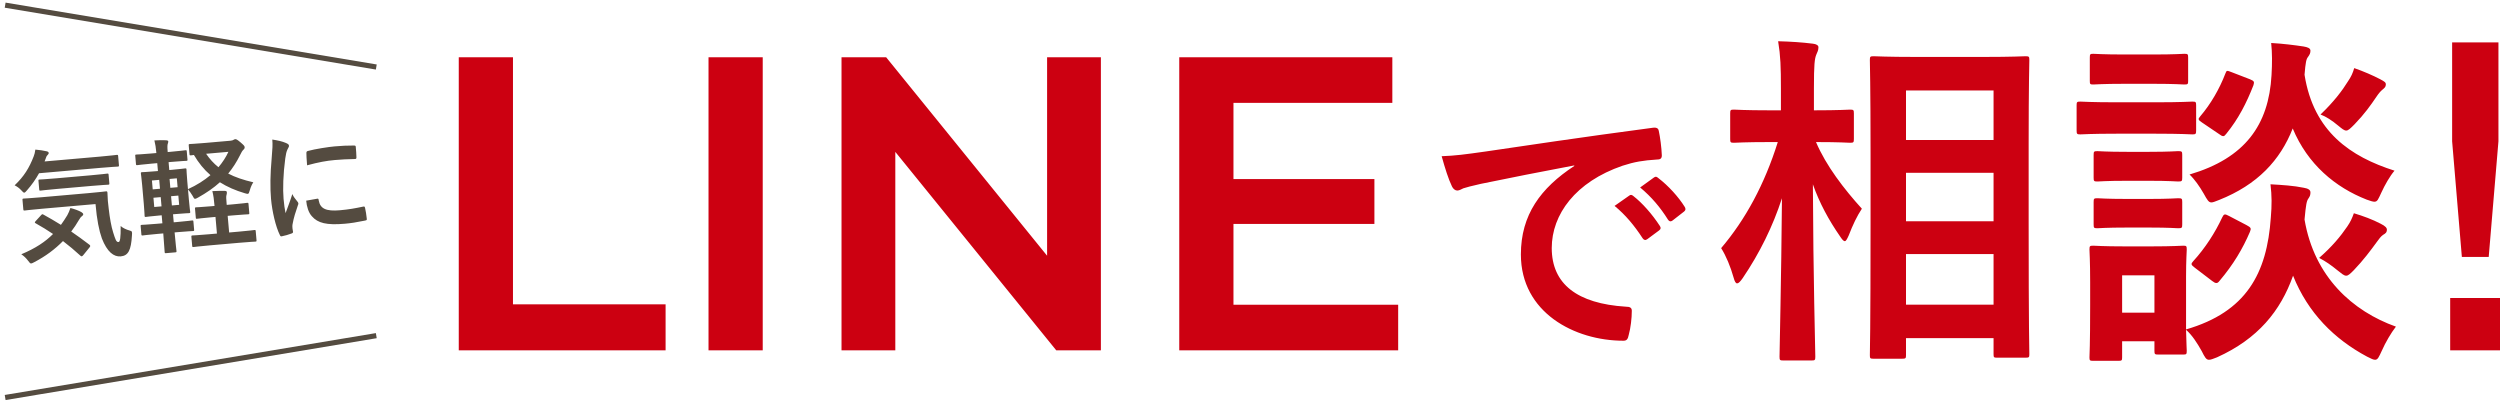 <svg width="485" height="78" viewBox="0 0 485 78" fill="none" xmlns="http://www.w3.org/2000/svg">
<path d="M1 1L73 13" stroke="#544B40" stroke-miterlimit="10"/>
<path d="M7.574 33.608C6.929 34.773 6.18 35.85 5.237 36.921C4.997 37.207 4.842 37.365 4.723 37.375C4.579 37.388 4.423 37.257 4.155 36.943C3.754 36.496 3.293 36.175 2.839 35.95C4.642 34.25 5.676 32.57 6.54 30.326C6.678 29.976 6.788 29.581 6.859 29.021C7.611 29.075 8.466 29.217 9.081 29.356C9.302 29.409 9.433 29.518 9.445 29.662C9.46 29.829 9.392 29.883 9.305 29.987C9.174 30.143 9.017 30.277 8.944 30.549L8.651 31.321L19.339 30.386C21.682 30.181 22.467 30.064 22.61 30.052C22.873 30.029 22.899 30.051 22.92 30.29L23.073 32.035C23.094 32.274 23.072 32.3 22.809 32.323C22.665 32.336 21.872 32.357 19.529 32.562L7.574 33.608ZM7.95 41.767C8.17 41.531 8.216 41.503 8.42 41.63C9.509 42.233 10.649 42.88 11.822 43.621C12.253 43.029 12.657 42.416 13.057 41.754C13.264 41.374 13.507 40.847 13.657 40.352C14.395 40.529 15.292 40.86 15.799 41.153C16.029 41.301 16.137 41.436 16.147 41.556C16.16 41.7 16.051 41.83 15.87 41.966C15.665 42.104 15.539 42.308 15.285 42.716C14.846 43.477 14.357 44.218 13.815 44.916C14.943 45.685 16.101 46.523 17.288 47.431C17.416 47.517 17.496 47.606 17.505 47.702C17.513 47.797 17.471 47.873 17.384 47.977L16.166 49.481C16.035 49.637 15.946 49.717 15.851 49.726C15.779 49.732 15.703 49.69 15.599 49.603C14.498 48.591 13.38 47.653 12.218 46.767C10.692 48.322 8.862 49.711 6.626 50.87C6.35 51.015 6.189 51.101 6.045 51.113C5.878 51.128 5.746 50.995 5.471 50.609C5.088 50.089 4.59 49.627 4.13 49.329C6.896 48.172 8.808 46.896 10.291 45.393C9.216 44.668 8.095 43.971 6.93 43.326C6.702 43.201 6.698 43.154 6.916 42.894L7.95 41.767ZM8.104 40.501C5.785 40.704 4.976 40.823 4.833 40.835C4.57 40.858 4.544 40.836 4.523 40.597L4.366 38.804C4.345 38.565 4.367 38.539 4.63 38.516C4.773 38.503 5.59 38.48 7.91 38.277L17.235 37.461C19.602 37.254 20.387 37.137 20.53 37.125C20.769 37.104 20.822 37.147 20.843 37.386C20.869 38.517 20.957 39.521 21.088 40.473C21.293 42.262 21.585 43.947 21.948 45.072C22.379 46.407 22.527 46.997 23.005 46.955C23.292 46.93 23.438 46.122 23.407 43.836C23.777 44.213 24.53 44.557 25.147 44.72C25.665 44.867 25.648 44.941 25.595 45.717C25.429 48.502 24.899 49.608 23.417 49.738C22.078 49.855 20.788 48.884 19.763 46.251C19.221 44.732 18.799 42.673 18.53 39.589L8.104 40.501ZM11.044 36.654C8.773 36.852 8.012 36.967 7.892 36.978C7.653 36.998 7.627 36.977 7.604 36.714L7.464 35.112C7.443 34.873 7.465 34.847 7.704 34.826C7.824 34.815 8.593 34.796 10.864 34.597L17.607 34.007C19.855 33.811 20.64 33.694 20.783 33.681C21.023 33.66 21.048 33.682 21.069 33.922L21.209 35.523C21.232 35.786 21.211 35.812 20.971 35.834C20.828 35.846 20.035 35.867 17.787 36.064L11.044 36.654ZM44.726 27.298C45.013 27.273 45.176 27.21 45.313 27.126C45.405 27.07 45.496 27.014 45.616 27.003C45.807 26.986 45.955 27.022 46.657 27.611C47.387 28.246 47.443 28.337 47.462 28.552C47.477 28.72 47.439 28.843 47.217 29.055C46.995 29.268 46.848 29.521 46.542 30.151C45.886 31.461 45.143 32.61 44.272 33.674C45.61 34.376 47.199 34.912 49.143 35.368C48.865 35.778 48.624 36.329 48.459 36.922C48.308 37.393 48.277 37.588 48.061 37.607C47.942 37.618 47.768 37.561 47.497 37.488C45.667 36.949 44.064 36.246 42.66 35.357C41.455 36.45 40.046 37.417 38.415 38.331C38.163 38.473 37.978 38.562 37.858 38.572C37.667 38.589 37.578 38.404 37.347 37.966C37.066 37.509 36.761 37.054 36.469 36.742L36.653 38.846C36.781 40.305 36.885 40.946 36.898 41.09C36.916 41.305 36.895 41.331 36.656 41.352C36.488 41.366 35.839 41.375 34.021 41.534L33.567 41.574L33.703 43.128L34.301 43.076C36.381 42.894 37.118 42.781 37.261 42.769C37.477 42.75 37.503 42.771 37.524 43.011L37.657 44.541C37.678 44.78 37.657 44.806 37.441 44.825C37.298 44.837 36.553 44.855 34.472 45.036L33.874 45.089C34.071 47.336 34.228 48.576 34.236 48.671C34.257 48.91 34.235 48.936 33.996 48.957L32.227 49.112C31.988 49.133 31.962 49.111 31.941 48.872C31.93 48.752 31.848 47.531 31.674 45.281L30.622 45.373C28.542 45.555 27.853 45.664 27.71 45.676C27.471 45.697 27.445 45.675 27.424 45.436L27.29 43.906C27.269 43.667 27.291 43.641 27.53 43.62C27.673 43.607 28.371 43.594 30.451 43.413L31.503 43.321L31.367 41.766L30.937 41.804C29.12 41.963 28.478 42.067 28.335 42.08C28.095 42.101 28.07 42.079 28.051 41.864C28.036 41.696 28.03 41.07 27.902 39.612L27.578 35.906C27.452 34.471 27.348 33.83 27.335 33.686C27.314 33.447 27.336 33.421 27.576 33.4C27.719 33.388 28.369 33.379 30.186 33.22L30.64 33.18L30.506 31.65L29.478 31.74C27.47 31.916 26.804 32.022 26.661 32.035C26.422 32.056 26.396 32.034 26.375 31.794L26.239 30.24C26.22 30.025 26.242 29.999 26.481 29.978C26.625 29.966 27.298 29.955 29.307 29.779L30.335 29.689C30.245 28.661 30.139 27.996 29.952 27.241C30.839 27.188 31.536 27.175 32.238 27.21C32.505 27.235 32.631 27.296 32.642 27.415C32.654 27.559 32.617 27.683 32.56 27.856C32.483 28.08 32.438 28.397 32.528 29.425L32.535 29.497L33.108 29.447C35.117 29.271 35.83 29.16 35.974 29.148C36.189 29.129 36.215 29.151 36.233 29.366L36.37 30.92C36.391 31.159 36.368 31.185 36.153 31.204C36.01 31.217 35.288 31.232 33.28 31.407L32.706 31.457L32.84 32.988L33.271 32.95C35.088 32.791 35.729 32.687 35.897 32.672C36.136 32.651 36.161 32.673 36.182 32.912C36.195 33.055 36.204 33.705 36.329 35.14L36.465 36.694C38.18 35.918 39.617 34.997 40.829 33.975C39.579 32.904 38.525 31.599 37.62 30.064C37.287 30.117 37.12 30.131 37.072 30.136C36.809 30.159 36.783 30.137 36.762 29.898L36.615 28.224C36.594 27.985 36.617 27.959 36.879 27.936C37.023 27.923 37.721 27.91 39.753 27.733L44.726 27.298ZM31.037 36.615L30.886 34.894L29.475 35.017L29.626 36.739L31.037 36.615ZM31.336 40.034L31.179 38.241L29.768 38.364L29.925 40.158L31.336 40.034ZM32.895 34.718L33.045 36.439L34.456 36.316L34.305 34.594L32.895 34.718ZM34.598 37.942L33.188 38.065L33.345 39.858L34.755 39.735L34.598 37.942ZM45.084 39.651C47.093 39.475 47.758 39.369 47.925 39.354C48.164 39.333 48.191 39.355 48.211 39.594L48.36 41.292C48.381 41.531 48.359 41.557 48.12 41.578C47.952 41.592 47.279 41.603 45.27 41.779L44.17 41.875L44.453 45.103L46.246 44.946C48.47 44.752 49.207 44.639 49.35 44.626C49.566 44.607 49.592 44.629 49.612 44.868L49.761 46.566C49.784 46.829 49.762 46.855 49.547 46.874C49.403 46.887 48.658 46.904 46.435 47.098L40.648 47.604C38.425 47.799 37.711 47.91 37.568 47.922C37.328 47.943 37.302 47.921 37.279 47.658L37.131 45.96C37.11 45.721 37.132 45.695 37.371 45.674C37.514 45.662 38.236 45.647 40.46 45.452L42.086 45.31L41.803 42.082L41.086 42.145C39.078 42.32 38.412 42.427 38.269 42.439C38.03 42.46 38.003 42.438 37.983 42.199L37.834 40.502C37.813 40.263 37.835 40.237 38.074 40.216C38.218 40.203 38.891 40.193 40.9 40.017L41.617 39.954L41.607 39.834C41.5 38.615 41.426 38.043 41.197 37.075C42.059 37.024 42.807 37.031 43.626 37.032C43.868 37.035 43.995 37.12 44.008 37.263C44.023 37.431 44.013 37.6 43.956 37.774C43.838 38.073 43.884 38.599 43.972 39.603L43.984 39.747L45.084 39.651ZM39.984 29.833C40.674 30.833 41.449 31.704 42.382 32.442C43.167 31.506 43.826 30.509 44.312 29.454L39.984 29.833ZM55.46 27.732C55.885 27.912 56.041 28.043 56.06 28.258C56.075 28.425 56.033 28.501 55.764 29.007C55.563 29.458 55.472 29.803 55.339 30.755C54.929 33.778 54.851 36.748 55.01 38.566C55.113 39.737 55.23 40.522 55.399 41.35C55.804 40.207 56.166 39.38 56.713 37.646C56.956 38.227 57.3 38.582 57.681 39.079C57.764 39.192 57.872 39.327 57.88 39.423C57.895 39.59 57.855 39.69 57.794 39.816C57.353 41.107 56.988 42.175 56.747 43.545C56.712 43.693 56.711 43.958 56.74 44.293C56.766 44.58 56.83 44.767 56.847 44.958C56.861 45.126 56.774 45.23 56.563 45.297C55.98 45.516 55.323 45.718 54.636 45.851C54.471 45.889 54.364 45.778 54.302 45.615C53.486 44 52.79 41.001 52.579 38.586C52.39 36.434 52.425 33.804 52.706 30.672C52.862 28.875 52.912 28.076 52.824 27.072C53.923 27.24 54.709 27.412 55.46 27.732ZM61.562 38.546C61.751 38.506 61.809 38.621 61.833 38.884C62.12 40.521 63.32 41.019 65.927 40.791C67.72 40.634 68.881 40.412 70.467 40.08C70.703 40.035 70.753 40.055 70.828 40.362C70.944 40.858 71.097 41.784 71.152 42.406C71.177 42.693 71.179 42.716 70.777 42.8C69.167 43.133 68.026 43.306 66.902 43.404C63.363 43.714 61.663 43.284 60.512 41.963C59.847 41.25 59.501 40.052 59.403 38.928L61.562 38.546ZM59.441 29.721C59.44 29.432 59.505 29.354 59.74 29.285C61.128 28.899 63.791 28.497 64.891 28.401C66.326 28.275 67.43 28.227 68.442 28.235C68.946 28.215 68.999 28.258 69.019 28.497C69.082 29.215 69.139 29.86 69.149 30.534C69.144 30.751 69.081 30.853 68.864 30.848C67.421 30.878 66.173 30.939 64.953 31.046C63.351 31.186 61.81 31.465 59.574 32.071C59.481 30.729 59.428 30.131 59.441 29.721Z" fill="#544B40"/>
<path d="M1 77.114L73 65.114" stroke="#544B40" stroke-miterlimit="10"/>
<path d="M89 11.107H99.517V59.034H129.125V67.969H89L89 11.107ZM137.453 11.107H147.969V67.969H137.453V11.107ZM213.572 11.107V67.969H204.917L173.691 29.465V67.969H163.255V11.107H171.911L203.137 49.611V11.107H213.572ZM271.245 59.115V67.969H228.775V11.107H270.113V19.961H239.292V34.745H266.635V43.437H239.292V59.115H271.245ZM305.406 32.092C298.827 33.337 293.056 34.475 287.286 35.666C285.236 36.154 284.697 36.262 283.888 36.533C283.51 36.695 283.133 36.966 282.701 36.966C282.324 36.966 281.892 36.641 281.677 36.154C280.975 34.691 280.382 32.796 279.681 30.305C282.432 30.197 284.05 29.98 288.256 29.384C294.89 28.41 306.754 26.622 320.668 24.781C321.478 24.673 321.747 24.998 321.801 25.377C322.071 26.622 322.34 28.626 322.394 30.142C322.394 30.792 322.071 30.955 321.37 30.955C318.835 31.117 317.109 31.388 314.79 32.146C305.622 35.287 301.038 41.623 301.038 48.122C301.038 55.108 305.999 58.899 315.383 59.495C316.246 59.495 316.57 59.711 316.57 60.307C316.57 61.715 316.354 63.61 315.976 64.964C315.815 65.776 315.599 66.102 314.952 66.102C305.46 66.102 295.051 60.632 295.051 49.368C295.051 41.678 298.88 36.479 305.406 32.2L305.406 32.092ZM316.084 37.941C316.354 37.724 316.57 37.778 316.894 38.049C318.565 39.349 320.507 41.515 322.017 43.844C322.233 44.169 322.233 44.439 321.855 44.71L319.59 46.389C319.213 46.66 318.943 46.606 318.673 46.227C317.055 43.736 315.33 41.678 313.226 39.944L316.084 37.941ZM320.884 34.421C321.208 34.204 321.37 34.258 321.693 34.529C323.689 36.045 325.63 38.211 326.817 40.107C327.032 40.432 327.086 40.757 326.655 41.082L324.498 42.761C324.066 43.086 323.797 42.923 323.581 42.598C322.125 40.269 320.399 38.211 318.188 36.37L320.884 34.421ZM345.97 69.932C345.296 69.932 345.228 69.864 345.228 69.188C345.228 67.969 345.565 54.568 345.7 38.458C343.947 43.873 341.386 49.085 338.083 53.958C337.611 54.635 337.274 54.974 337.005 54.974C336.735 54.974 336.533 54.635 336.331 53.891C335.724 51.725 334.848 49.627 333.904 48.137C338.622 42.587 342.33 35.751 344.891 27.561H343.341C338.42 27.561 336.802 27.696 336.398 27.696C335.724 27.696 335.657 27.629 335.657 26.952V22.011C335.657 21.334 335.724 21.266 336.398 21.266C336.802 21.266 338.42 21.402 343.341 21.402H345.498V17.205C345.498 13.009 345.43 10.843 344.958 8C347.385 8.068 349.542 8.203 351.699 8.474C352.373 8.541 352.778 8.812 352.778 9.151C352.778 9.76 352.575 10.098 352.373 10.572C352.036 11.384 351.901 12.467 351.901 17.137V21.402C356.889 21.402 358.507 21.266 358.911 21.266C359.585 21.266 359.653 21.334 359.653 22.011V26.952C359.653 27.629 359.585 27.696 358.911 27.696C358.507 27.696 356.956 27.561 352.305 27.561C354.26 32.164 357.765 36.699 361.203 40.489C360.259 41.91 359.451 43.602 358.642 45.701C358.305 46.445 358.102 46.784 357.9 46.784C357.631 46.784 357.361 46.445 356.956 45.836C354.8 42.722 352.98 39.406 351.699 35.751C351.766 53.688 352.171 67.969 352.171 69.187C352.171 69.864 352.103 69.932 351.429 69.932L345.97 69.932ZM363.495 69.594C362.821 69.594 362.753 69.526 362.753 68.917C362.753 68.511 362.888 64.043 362.888 43.332V29.998C362.888 16.596 362.753 12.129 362.753 11.655C362.753 10.978 362.821 10.911 363.495 10.911C363.967 10.911 365.989 11.046 371.786 11.046H384.727C390.524 11.046 392.546 10.911 392.951 10.911C393.625 10.911 393.692 10.978 393.692 11.655C393.692 12.061 393.558 16.596 393.558 27.764V43.264C393.558 63.84 393.692 68.308 393.692 68.714C393.692 69.323 393.625 69.391 392.951 69.391H387.424C386.817 69.391 386.75 69.323 386.75 68.714V65.6H369.763V68.917C369.763 69.526 369.696 69.594 368.955 69.594H363.495ZM369.764 27.155H386.75V17.544H369.764V27.155ZM386.75 42.926V33.517H369.764V42.926H386.75ZM386.75 59.102V49.288H369.764V59.102H386.75ZM418.163 19.845C423.286 19.845 424.904 19.71 425.308 19.71C425.982 19.71 426.05 19.777 426.05 20.454V25.26C426.05 26.004 425.982 26.072 425.308 26.072C424.904 26.072 423.286 25.937 418.163 25.937H410.681C405.626 25.937 403.941 26.072 403.604 26.072C402.93 26.072 402.862 26.004 402.862 25.26V20.454C402.862 19.777 402.93 19.71 403.604 19.71C403.941 19.71 405.626 19.845 410.681 19.845H418.163ZM424.095 63.908C435.756 60.524 439.8 53.078 440.541 42.181C440.744 39.812 440.744 37.985 440.474 35.751C442.833 35.886 444.99 36.022 446.945 36.428C447.753 36.563 448.226 36.834 448.226 37.308C448.226 37.782 448.158 38.052 447.821 38.526C447.484 39 447.35 39.677 447.08 42.587C448.967 53.755 456.449 60.389 464.807 63.367C463.864 64.585 462.785 66.413 462.043 68.105C461.504 69.255 461.302 69.797 460.763 69.797C460.426 69.797 460.021 69.594 459.213 69.188C452.876 65.803 447.753 60.727 444.855 53.485C442.429 60.321 438.047 65.736 430.094 69.323C429.352 69.594 428.948 69.797 428.543 69.797C428.004 69.797 427.735 69.323 427.128 68.105C426.251 66.548 425.308 65.059 424.094 63.976C424.162 66.886 424.229 67.766 424.229 68.037C424.229 68.714 424.162 68.782 423.555 68.782H418.702C418.028 68.782 417.961 68.714 417.961 68.037V66.21H411.692V69.323C411.692 69.932 411.624 70 410.951 70H406.098C405.423 70 405.356 69.932 405.356 69.323C405.356 68.849 405.491 67.293 405.491 59.103V54.771C405.491 50.507 405.356 48.882 405.356 48.408C405.356 47.732 405.423 47.664 406.098 47.664C406.502 47.664 407.917 47.799 412.231 47.799H417.354C421.668 47.799 423.084 47.664 423.555 47.664C424.162 47.664 424.229 47.732 424.229 48.408C424.229 48.815 424.095 50.439 424.095 53.62L424.095 63.908ZM417.691 10.572C422.005 10.572 423.353 10.437 423.758 10.437C424.432 10.437 424.499 10.504 424.499 11.181V15.716C424.499 16.325 424.432 16.393 423.758 16.393C423.353 16.393 422.005 16.258 417.691 16.258H412.231C407.85 16.258 406.502 16.393 406.098 16.393C405.491 16.393 405.423 16.325 405.423 15.716V11.181C405.423 10.504 405.491 10.437 406.098 10.437C406.502 10.437 407.85 10.572 412.231 10.572H417.691ZM416.95 29.456C420.927 29.456 422.14 29.321 422.544 29.321C423.286 29.321 423.353 29.389 423.353 30.066V34.465C423.353 35.142 423.286 35.21 422.544 35.21C422.14 35.21 420.927 35.074 416.95 35.074H412.636C408.524 35.074 407.311 35.21 406.907 35.21C406.232 35.21 406.165 35.142 406.165 34.465V30.066C406.165 29.389 406.232 29.321 406.907 29.321C407.311 29.321 408.524 29.456 412.636 29.456H416.95ZM416.95 38.594C420.927 38.594 422.14 38.458 422.544 38.458C423.286 38.458 423.353 38.526 423.353 39.203V43.535C423.353 44.212 423.286 44.279 422.544 44.279C422.14 44.279 420.927 44.144 416.95 44.144H412.636C408.524 44.144 407.311 44.279 406.907 44.279C406.232 44.279 406.165 44.212 406.165 43.535V39.203C406.165 38.526 406.232 38.458 406.907 38.458C407.311 38.458 408.524 38.594 412.636 38.594H416.95ZM411.692 53.417V60.659H417.961V53.417H411.692ZM461.976 37.376C461.37 38.662 461.235 39.135 460.628 39.135C460.359 39.135 459.887 39 459.145 38.729C453.079 36.36 447.687 31.893 444.788 24.921C442.361 31.081 437.98 35.819 430.498 38.797C429.757 39.068 429.352 39.271 429.015 39.271C428.476 39.271 428.207 38.797 427.532 37.579C426.723 36.157 425.712 34.736 424.769 33.856C435.553 30.675 440.137 24.244 440.677 14.566C440.811 12.264 440.811 10.234 440.609 8.339C442.968 8.474 445.058 8.745 446.877 9.015C447.687 9.151 448.226 9.354 448.226 9.828C448.226 10.302 448.091 10.572 447.754 11.046C447.417 11.452 447.282 12.061 447.08 14.498C448.832 25.598 456.045 30.404 464.537 33.111C463.661 34.127 462.65 35.886 461.976 37.376ZM425.78 51.928C424.971 51.319 425.038 51.183 425.51 50.642C427.802 48.137 429.757 45.092 431.105 42.181C431.442 41.504 431.576 41.437 432.453 41.91L435.823 43.67C436.699 44.144 436.767 44.279 436.497 44.956C435.082 48.273 433.262 51.319 430.633 54.432C430.363 54.771 430.229 54.906 429.959 54.906C429.757 54.906 429.487 54.771 429.15 54.5L425.78 51.928ZM427.196 23.771C426.386 23.229 426.386 23.094 426.859 22.552C428.881 20.183 430.566 17.273 431.712 14.295C431.981 13.55 432.049 13.686 432.992 14.024L436.497 15.378C437.306 15.716 437.374 15.852 437.171 16.529C435.824 19.98 434.273 23.026 431.914 25.937C431.644 26.275 431.51 26.411 431.307 26.411C431.105 26.411 430.835 26.275 430.498 26.005L427.196 23.771ZM455.371 43.941C455.978 43.061 456.314 42.316 456.651 41.369C458.471 41.91 460.291 42.587 461.842 43.399C462.785 43.873 463.055 44.212 463.055 44.55C463.055 45.092 462.785 45.295 462.313 45.566C461.909 45.836 461.504 46.378 461.168 46.852C459.887 48.611 458.471 50.507 456.651 52.402C455.978 53.079 455.573 53.485 455.168 53.485C454.697 53.485 454.292 53.079 453.416 52.402C452.27 51.454 451.191 50.71 449.91 50.033C452.337 47.934 454.09 45.836 455.371 43.941ZM455.505 15.784C456.112 14.904 456.449 14.16 456.719 13.212C458.471 13.821 460.358 14.633 461.774 15.378C462.65 15.852 462.852 15.987 462.852 16.393C462.852 16.867 462.583 17.07 462.179 17.409C461.842 17.679 461.437 18.153 461.033 18.762C459.887 20.454 458.741 22.079 456.786 24.109C455.978 24.922 455.573 25.328 455.169 25.328C454.764 25.328 454.36 24.989 453.618 24.38C452.405 23.365 451.259 22.62 450.18 22.214C452.742 19.778 454.427 17.544 455.505 15.784ZM485 67.969H475.336V57.811H485V67.969ZM484.698 27.411L482.81 49.851H477.601L475.714 27.411V8.231H484.698V27.411Z" fill="#CC0011"/>
</svg>
